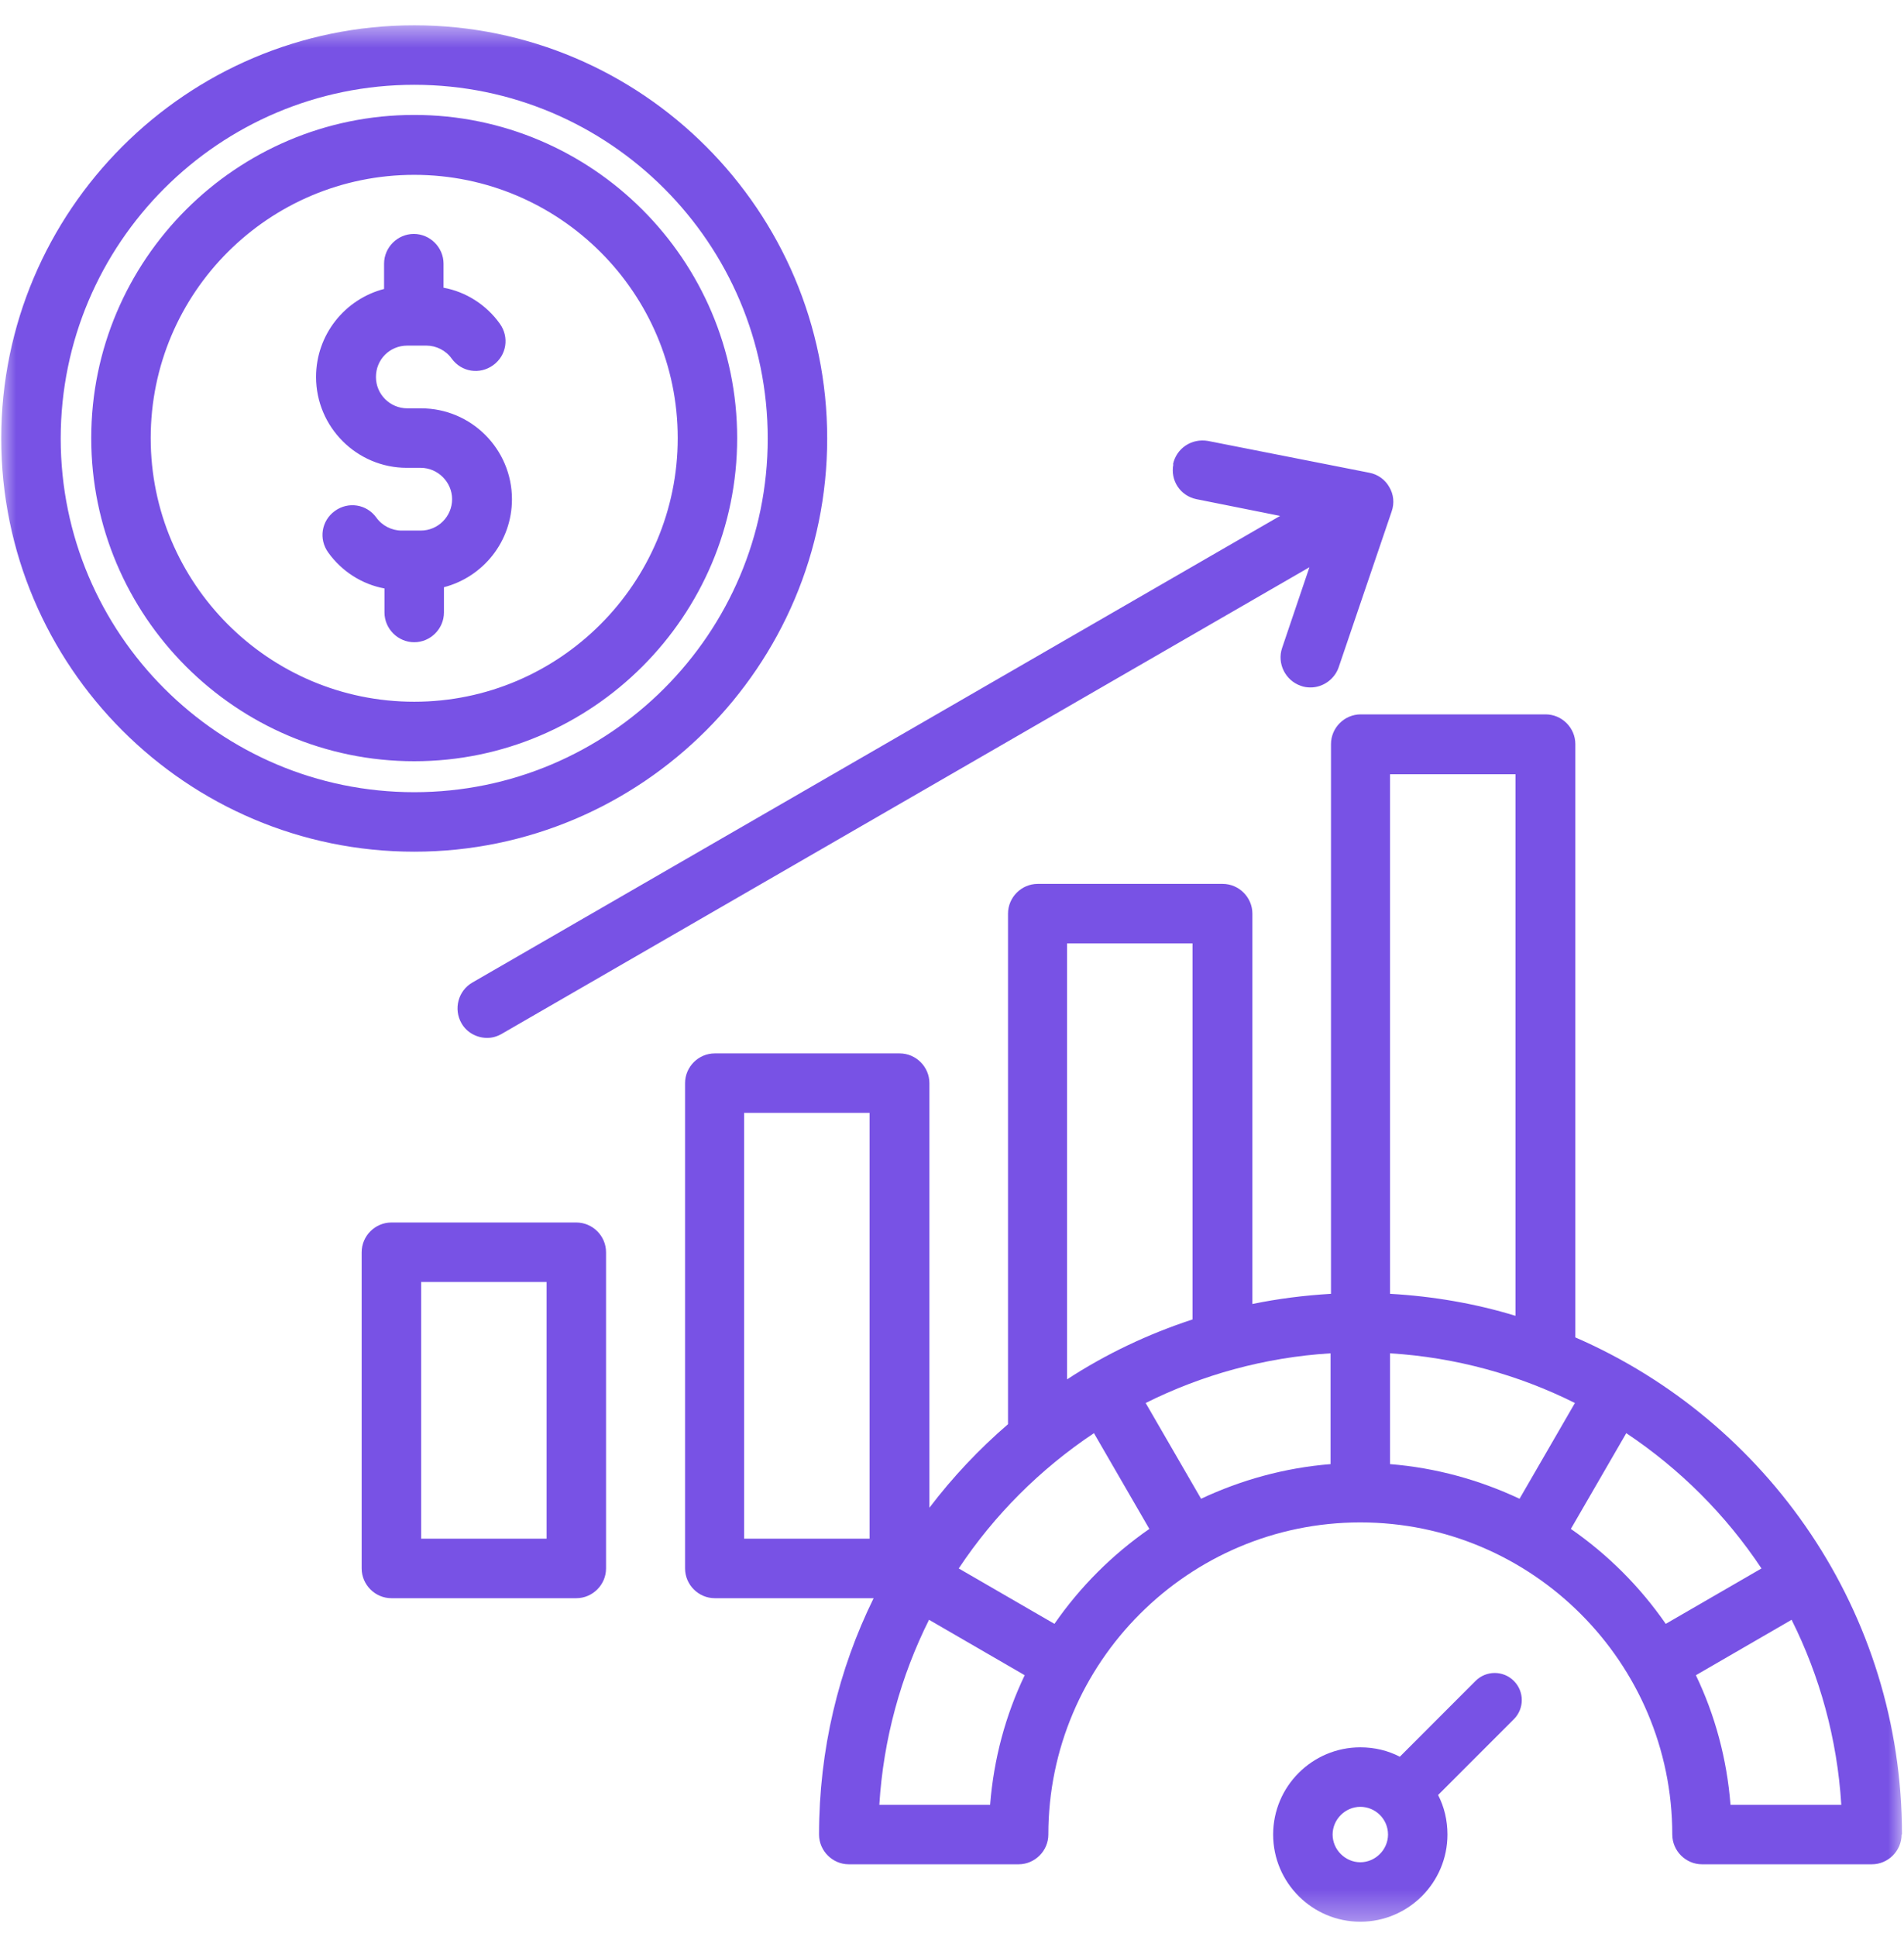 <?xml version="1.0" encoding="UTF-8"?> <svg xmlns="http://www.w3.org/2000/svg" width="60" height="61" viewBox="0 0 60 61" fill="none"><mask id="mask0_3735_35613" style="mask-type:luminance" maskUnits="userSpaceOnUse" x="0" y="0" width="60" height="61"><path d="M60 0.648H0V60.648H60V0.648Z" fill="white"></path></mask><g mask="url(#mask0_3735_35613)"><path fill-rule="evenodd" clip-rule="evenodd" d="M43.74 57.781C43.74 57.293 43.342 56.908 42.867 56.908C42.392 56.908 41.994 57.306 41.994 57.781C41.994 58.256 42.392 58.654 42.867 58.654C43.342 58.654 43.74 58.256 43.74 57.781ZM47.705 52.942C48.039 53.276 48.039 53.815 47.705 54.149L45.318 56.536C45.511 56.908 45.613 57.332 45.613 57.781C45.613 59.295 44.381 60.527 42.867 60.527C41.352 60.527 40.12 59.295 40.12 57.781C40.12 56.266 41.352 55.034 42.867 55.034C43.316 55.034 43.74 55.137 44.112 55.33L46.499 52.942C46.833 52.609 47.372 52.609 47.705 52.942ZM58.024 56.844C57.896 54.765 57.344 52.788 56.458 51.017L53.442 52.763C54.045 54.02 54.418 55.394 54.533 56.844H58.024ZM52.492 51.145C51.684 49.978 50.67 48.964 49.502 48.155L51.248 45.139C52.942 46.269 54.392 47.719 55.509 49.4L52.492 51.145ZM36.219 48.155L34.473 45.139C32.779 46.269 31.329 47.719 30.212 49.4L33.228 51.145C34.037 49.978 35.051 48.964 36.219 48.155ZM32.291 52.763C31.688 54.02 31.316 55.394 31.201 56.844H27.71C27.838 54.765 28.39 52.788 29.276 51.017L32.291 52.763ZM33.626 43.445C34.846 42.649 36.167 42.02 37.579 41.558V29.712H33.626V43.445ZM43.804 24.373V40.75C45.164 40.827 46.499 41.058 47.757 41.443V24.386H43.804V24.373ZM43.804 46.114C45.254 46.23 46.627 46.615 47.885 47.205L49.63 44.189C47.859 43.304 45.883 42.752 43.804 42.624V46.114ZM36.103 44.189C37.874 43.304 39.851 42.752 41.93 42.624V46.114C40.48 46.23 39.106 46.615 37.849 47.205L36.103 44.189ZM27.402 35.051H23.449V48.463H27.402V35.051ZM59.924 57.781C59.924 58.294 59.5 58.718 58.987 58.718H53.635C53.121 58.718 52.698 58.294 52.698 57.781C52.698 52.365 48.283 47.95 42.867 47.95C37.451 47.95 33.036 52.365 33.036 57.781C33.036 58.294 32.612 58.718 32.099 58.718H26.747C26.234 58.718 25.81 58.294 25.81 57.781C25.81 55.111 26.426 52.583 27.53 50.337H22.525C22.011 50.337 21.588 49.913 21.588 49.4V34.114C21.588 33.601 22.011 33.178 22.525 33.178H28.351C28.865 33.178 29.288 33.601 29.288 34.114V47.488C30.02 46.525 30.854 45.64 31.765 44.857V28.776C31.765 28.262 32.189 27.839 32.702 27.839H38.529C39.042 27.839 39.466 28.262 39.466 28.776V41.071C40.274 40.904 41.096 40.801 41.943 40.75V23.436C41.943 22.923 42.366 22.5 42.88 22.5H48.706C49.22 22.5 49.643 22.923 49.643 23.436V42.123C55.701 44.754 59.936 50.773 59.936 57.781H59.924ZM13.99 19.291V18.495C15.222 18.174 16.133 17.058 16.133 15.723C16.133 14.145 14.85 12.861 13.271 12.861H12.835C12.296 12.861 11.847 12.425 11.847 11.873C11.847 11.321 12.283 10.885 12.835 10.885H13.438C13.746 10.885 14.054 11.039 14.234 11.295C14.542 11.719 15.119 11.809 15.543 11.501C15.966 11.193 16.056 10.615 15.748 10.191C15.325 9.601 14.683 9.19 13.977 9.062V8.305C13.977 7.792 13.553 7.368 13.04 7.368C12.527 7.368 12.103 7.792 12.103 8.305V9.101C10.871 9.421 9.96 10.538 9.96 11.873C9.96 13.451 11.243 14.735 12.822 14.735H13.258C13.797 14.735 14.247 15.184 14.247 15.723C14.247 16.262 13.81 16.711 13.258 16.711H12.655C12.347 16.711 12.039 16.557 11.859 16.301C11.551 15.877 10.974 15.787 10.55 16.095C10.127 16.403 10.037 16.981 10.345 17.404C10.768 17.995 11.41 18.405 12.116 18.534V19.291C12.116 19.804 12.54 20.228 13.053 20.228C13.566 20.228 13.99 19.804 13.99 19.291ZM13.053 22.102C8.471 22.102 4.749 18.38 4.749 13.798C4.749 9.216 8.471 5.507 13.053 5.507C17.635 5.507 21.357 9.229 21.357 13.798C21.357 18.367 17.635 22.102 13.053 22.102ZM13.053 23.976C18.662 23.976 23.23 19.407 23.23 13.798C23.23 8.189 18.662 3.62 13.053 3.62C7.444 3.62 2.875 8.189 2.875 13.798C2.875 19.407 7.444 23.976 13.053 23.976ZM13.053 24.951C19.201 24.951 24.193 19.958 24.193 13.811C24.193 7.663 19.201 2.671 13.053 2.671C6.905 2.671 1.913 7.663 1.913 13.811C1.913 19.958 6.905 24.951 13.053 24.951ZM13.053 26.825C20.227 26.825 26.067 20.985 26.067 13.811C26.067 6.636 20.227 0.797 13.053 0.797C5.879 0.797 0.039 6.636 0.039 13.811C0.039 20.985 5.879 26.825 13.053 26.825ZM17.224 40.378H13.271V48.463H17.224V40.378ZM19.098 39.441V49.4C19.098 49.913 18.674 50.337 18.161 50.337H12.334C11.821 50.337 11.397 49.913 11.397 49.4V39.441C11.397 38.927 11.821 38.504 12.334 38.504H18.161C18.674 38.504 19.098 38.927 19.098 39.441ZM36.963 14.632C37.066 14.119 37.553 13.798 38.067 13.888L43.149 14.889C43.419 14.94 43.65 15.107 43.778 15.338C43.919 15.569 43.945 15.851 43.855 16.108L42.187 21.011C42.058 21.396 41.686 21.652 41.301 21.652C41.199 21.652 41.096 21.64 40.993 21.601C40.505 21.434 40.236 20.895 40.403 20.407L41.263 17.866L15.812 32.562C15.658 32.651 15.504 32.69 15.35 32.69C15.029 32.69 14.709 32.523 14.542 32.228C14.285 31.779 14.439 31.201 14.888 30.945L40.339 16.249L37.708 15.723C37.194 15.62 36.873 15.133 36.976 14.619L36.963 14.632Z" fill="#7852E5"></path></g></svg> 